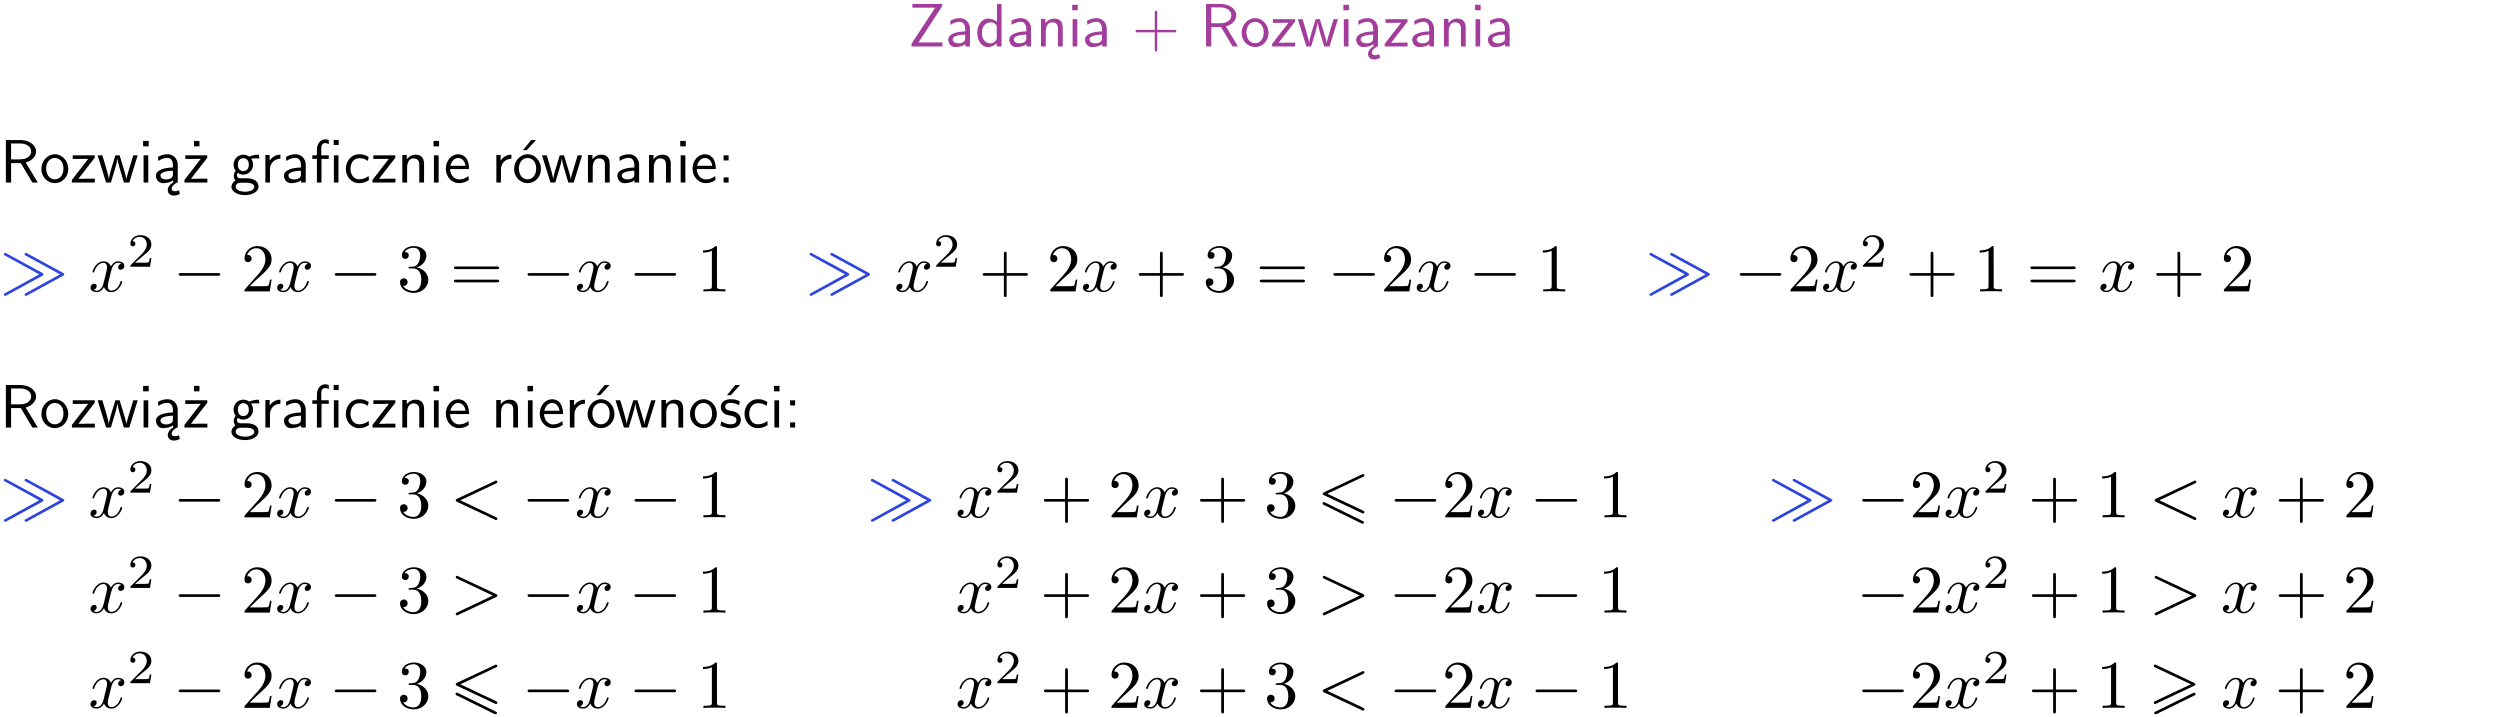 <?xml version="1.0" encoding="UTF-8"?>
<svg width="366pt" height="105pt" version="1.2" viewBox="0 0 366 105" xmlns="http://www.w3.org/2000/svg" xmlns:xlink="http://www.w3.org/1999/xlink">
 <defs>
  <symbol id="glyph0-1" overflow="visible">
   <path d="m4.969-5.859v-0.359h-4.344v0.547h1.781 0.328 1.219l-3.453 5.281v0.391h4.516v-0.594h-0.859c-0.781 0-1.578 0.016-2.359 0.016h-0.281z"/>
  </symbol>
  <symbol id="glyph0-2" overflow="visible">
   <path d="m3.578-2.594c0-0.906-0.656-1.547-1.484-1.547-0.578 0-0.984 0.156-1.406 0.391l0.062 0.594c0.453-0.328 0.906-0.453 1.344-0.453 0.422 0 0.781 0.359 0.781 1.031v0.375c-1.344 0.031-2.484 0.406-2.484 1.188 0 0.391 0.25 1.109 1.031 1.109 0.125 0 0.969-0.016 1.484-0.422v0.328h0.672zm-0.703 1.406c0 0.172 0 0.391-0.297 0.562-0.266 0.172-0.609 0.172-0.703 0.172-0.438 0-0.828-0.203-0.828-0.578 0-0.625 1.453-0.688 1.828-0.703z"/>
  </symbol>
  <symbol id="glyph0-3" overflow="visible">
   <path d="m3.891-6.219h-0.672v2.625c-0.469-0.391-0.969-0.484-1.312-0.484-0.891 0-1.578 0.938-1.578 2.094 0 1.172 0.688 2.078 1.531 2.078 0.297 0 0.828-0.078 1.328-0.562v0.469h0.703zm-0.703 4.969c0 0.125 0 0.297-0.297 0.547-0.203 0.188-0.422 0.25-0.656 0.25-0.562 0-1.219-0.422-1.219-1.531 0-1.188 0.781-1.547 1.312-1.547 0.391 0 0.672 0.203 0.859 0.484z"/>
  </symbol>
  <symbol id="glyph0-4" overflow="visible">
   <path d="m3.906-2.672c0-0.594-0.141-1.406-1.234-1.406-0.812 0-1.25 0.609-1.297 0.672v-0.625h-0.656v4.031h0.703v-2.203c0-0.594 0.234-1.328 0.906-1.328 0.859 0 0.875 0.641 0.875 0.922v2.609h0.703z"/>
  </symbol>
  <symbol id="glyph0-5" overflow="visible">
   <path d="m1.469-6.094h-0.812v0.797h0.812zm-0.062 2.109h-0.688v3.984h0.688z"/>
  </symbol>
  <symbol id="glyph0-6" overflow="visible">
   <path d="m3.672-2.062h2.5c0.125 0 0.297 0 0.297-0.188 0-0.172-0.172-0.172-0.297-0.172h-2.5v-2.516c0-0.125 0-0.297-0.188-0.297-0.172 0-0.172 0.172-0.172 0.297v2.516h-2.516c-0.125 0-0.297 0-0.297 0.172 0 0.188 0.172 0.188 0.297 0.188h2.516v2.516c0 0.125 0 0.297 0.172 0.297 0.188 0 0.188-0.172 0.188-0.297z"/>
  </symbol>
  <symbol id="glyph0-7" overflow="visible">
   <path d="m3.766-2.922c0.922-0.266 1.516-0.906 1.516-1.641 0-0.875-0.969-1.656-2.266-1.656h-2.156v6.219h0.766v-2.844h1.422l1.688 2.844h0.797zm-2.141-0.469v-2.328h1.297c1.047 0 1.641 0.531 1.641 1.156 0 0.641-0.578 1.172-1.641 1.172z"/>
  </symbol>
  <symbol id="glyph0-8" overflow="visible">
   <path d="m4.203-1.969c0-1.203-0.891-2.172-1.953-2.172-1.109 0-1.984 1-1.984 2.172s0.922 2.062 1.969 2.062c1.078 0 1.969-0.906 1.969-2.062zm-1.969 1.5c-0.625 0-1.266-0.516-1.266-1.594s0.688-1.531 1.266-1.531c0.625 0 1.266 0.469 1.266 1.531s-0.609 1.594-1.266 1.594z"/>
  </symbol>
  <symbol id="glyph0-9" overflow="visible">
   <path d="m3.594-3.625v-0.359h-3.219v0.531h1.25c0.109 0 0.219-0.016 0.328-0.016h0.688l-2.391 3.094v0.375h3.359v-0.562h-1.328c-0.109 0-0.203 0.016-0.312 0.016h-0.766z"/>
  </symbol>
  <symbol id="glyph0-10" overflow="visible">
   <path d="m5.984-3.984h-0.641l-0.578 1.906c-0.109 0.312-0.375 1.203-0.422 1.594-0.031-0.281-0.266-1.078-0.422-1.594l-0.578-1.906h-0.625l-0.516 1.688c-0.094 0.312-0.406 1.344-0.438 1.797-0.047-0.422-0.344-1.438-0.484-1.938l-0.469-1.547h-0.688l1.234 3.984h0.703c0.047-0.141 0.359-1.141 0.562-1.844 0.125-0.422 0.375-1.297 0.391-1.641h0.016c0.016 0.25 0.172 0.875 0.281 1.266l0.656 2.219h0.797z"/>
  </symbol>
  <symbol id="glyph0-11" overflow="visible">
   <path d="m2.875-1.188c0 0.172 0 0.391-0.297 0.562-0.266 0.172-0.609 0.172-0.703 0.172-0.438 0-0.828-0.203-0.828-0.578 0-0.625 1.453-0.688 1.828-0.703zm-0.188 2.125c0-0.406 0.375-0.703 0.797-0.938h0.094v-2.594c0-0.906-0.656-1.547-1.484-1.547-0.578 0-0.984 0.156-1.406 0.391l0.062 0.594c0.453-0.328 0.906-0.453 1.344-0.453 0.422 0 0.781 0.359 0.781 1.031v0.375c-1.344 0.031-2.484 0.406-2.484 1.188 0 0.391 0.25 1.109 1.031 1.109 0.125 0 0.969-0.016 1.484-0.422v0.328c-0.453 0.25-0.812 0.688-0.781 1.141 0.016 0.391 0.281 0.766 0.891 0.766 0.297 0 0.516-0.062 0.875-0.234l-0.125-0.531c-0.203 0.094-0.406 0.141-0.594 0.141-0.25-0.031-0.469-0.078-0.484-0.344z"/>
  </symbol>
  <symbol id="glyph0-12" overflow="visible">
   <path d="m3.594-3.625v-0.359h-3.219v0.531h1.25c0.109 0 0.219-0.016 0.328-0.016h0.688l-2.391 3.094v0.375h3.359v-0.562h-1.328c-0.109 0-0.203 0.016-0.312 0.016h-0.766zm-1.141-2.469h-0.797v0.797h0.797z"/>
  </symbol>
  <symbol id="glyph0-13" overflow="visible">
   <path d="m3.156-3.5c0.203 0 0.453-0.047 0.672-0.047 0.156 0 0.5 0.031 0.516 0.031l-0.094-0.562c-0.625 0-1.141 0.172-1.422 0.281-0.188-0.156-0.484-0.281-0.844-0.281-0.781 0-1.422 0.641-1.422 1.453 0 0.344 0.109 0.656 0.297 0.891-0.266 0.375-0.266 0.719-0.266 0.766 0 0.234 0.078 0.5 0.234 0.688-0.469 0.266-0.578 0.688-0.578 0.922 0 0.672 0.891 1.203 1.984 1.203 1.109 0 1.984-0.531 1.984-1.219 0-1.25-1.5-1.25-1.844-1.25h-0.781c-0.125 0-0.531 0-0.531-0.469 0-0.094 0.047-0.25 0.109-0.328 0.188 0.141 0.484 0.266 0.812 0.266 0.812 0 1.438-0.672 1.438-1.469 0-0.422-0.203-0.75-0.297-0.891zm-1.172 1.828c-0.328 0-0.797-0.203-0.797-0.953 0-0.734 0.469-0.938 0.797-0.938 0.391 0 0.812 0.25 0.812 0.938 0 0.703-0.422 0.953-0.812 0.953zm0.406 1.703c0.188 0 1.203 0 1.203 0.609 0 0.406-0.609 0.703-1.344 0.703s-1.375-0.281-1.375-0.703c0-0.031 0-0.609 0.703-0.609z"/>
  </symbol>
  <symbol id="glyph0-14" overflow="visible">
   <path d="m1.406-1.922c0-0.891 0.641-1.547 1.531-1.562v-0.594c-0.797 0-1.297 0.453-1.578 0.859v-0.812h-0.625v4.031h0.672z"/>
  </symbol>
  <symbol id="glyph0-15" overflow="visible">
   <path d="m4.094-6.234h-0.734v0.75h0.734zm-0.031 2.25h-0.672v3.984h0.672zm-2.484 0.516h1.062v-0.516h-1.094v-1.078c0-0.578 0.328-0.719 0.547-0.719 0.188 0 0.391 0.062 0.547 0.172v-0.609c-0.062-0.031-0.281-0.109-0.547-0.109-0.656 0-1.188 0.641-1.188 1.531v0.812h-0.672v0.516h0.672v3.469h0.672z"/>
  </symbol>
  <symbol id="glyph0-16" overflow="visible">
   <path d="m3.672-3.75c-0.531-0.297-0.828-0.391-1.375-0.391-1.25 0-1.969 1.094-1.969 2.156 0 1.109 0.812 2.078 1.938 2.078 0.484 0 0.969-0.125 1.453-0.453l-0.047-0.594c-0.469 0.359-0.953 0.484-1.406 0.484-0.734 0-1.25-0.656-1.25-1.531 0-0.703 0.344-1.562 1.297-1.562 0.453 0 0.766 0.078 1.25 0.391z"/>
  </symbol>
  <symbol id="glyph0-17" overflow="visible">
   <path d="m3.719-1.969c0-0.297-0.016-0.969-0.359-1.516-0.375-0.547-0.922-0.656-1.25-0.656-0.984 0-1.797 0.953-1.797 2.109 0 1.188 0.859 2.125 1.938 2.125 0.562 0 1.078-0.203 1.422-0.469l-0.047-0.578c-0.562 0.469-1.156 0.5-1.359 0.5-0.719 0-1.297-0.625-1.328-1.516zm-2.734-0.484c0.141-0.688 0.625-1.141 1.125-1.141 0.469 0 0.969 0.312 1.094 1.141z"/>
  </symbol>
  <symbol id="glyph0-18" overflow="visible">
   <path d="m4.203-1.969c0-1.203-0.891-2.172-1.953-2.172-1.109 0-1.984 1-1.984 2.172s0.922 2.062 1.969 2.062c1.078 0 1.969-0.906 1.969-2.062zm-1.969 1.5c-0.625 0-1.266-0.516-1.266-1.594s0.688-1.531 1.266-1.531c0.625 0 1.266 0.469 1.266 1.531s-0.609 1.594-1.266 1.594zm1.234-5.75h-0.703l-1.203 1.484h0.547z"/>
  </symbol>
  <symbol id="glyph0-19" overflow="visible">
   <path d="m1.609-3.984h-0.734v0.75h0.734zm-0.734 3.234v0.75h0.734v-0.75z"/>
  </symbol>
  <symbol id="glyph0-20" overflow="visible">
   <path d="m3.078-3.844c-0.469-0.219-0.828-0.297-1.297-0.297-0.219 0-1.484 0-1.484 1.188 0 0.438 0.266 0.719 0.484 0.891 0.281 0.203 0.469 0.234 0.969 0.328 0.328 0.062 0.844 0.172 0.844 0.656 0 0.609-0.703 0.609-0.844 0.609-0.734 0-1.234-0.328-1.391-0.438l-0.109 0.609c0.281 0.141 0.781 0.391 1.516 0.391 0.156 0 0.641 0 1.031-0.281 0.281-0.219 0.438-0.578 0.438-0.953 0-0.5-0.344-0.812-0.359-0.828-0.344-0.312-0.594-0.375-1.031-0.453-0.5-0.094-0.906-0.188-0.906-0.625 0-0.562 0.641-0.562 0.75-0.562 0.297 0 0.766 0.047 1.281 0.344zm0.031-2.375h-0.703l-1.203 1.484h0.562z"/>
  </symbol>
  <symbol id="glyph1-1" overflow="visible">
   <path d="m6.188-2.281c0.125-0.078 0.172-0.094 0.172-0.219 0-0.109-0.078-0.156-0.172-0.219l-5.266-2.859c-0.031-0.031-0.109-0.062-0.172-0.062-0.078 0-0.188 0.062-0.188 0.203 0 0.109 0.062 0.141 0.188 0.203l4.984 2.734-4.984 2.75c-0.125 0.062-0.188 0.094-0.188 0.203 0 0.203 0.188 0.203 0.25 0.203zm3.031 0c0.125-0.078 0.188-0.094 0.188-0.219 0-0.109-0.078-0.156-0.188-0.219l-5.25-2.859c-0.047-0.031-0.125-0.062-0.172-0.062-0.094 0-0.203 0.062-0.203 0.203 0 0.109 0.062 0.141 0.188 0.203l5 2.734-5 2.75c-0.125 0.062-0.188 0.094-0.188 0.203 0 0.203 0.188 0.203 0.266 0.203z"/>
  </symbol>
  <symbol id="glyph1-2" overflow="visible">
   <path d="m6.594-2.297c0.141 0 0.328 0 0.328-0.203 0-0.188-0.188-0.188-0.328-0.188h-5.438c-0.141 0-0.328 0-0.328 0.188 0 0.203 0.188 0.203 0.328 0.203z"/>
  </symbol>
  <symbol id="glyph1-3" overflow="visible">
   <path d="m6.734-5.938c0.109-0.031 0.188-0.078 0.188-0.203 0-0.109-0.094-0.203-0.203-0.203-0.031 0-0.047 0-0.156 0.062l-5.547 2.609c-0.094 0.047-0.188 0.094-0.188 0.219s0.094 0.172 0.188 0.219l5.531 2.609c0.109 0.062 0.125 0.062 0.172 0.062 0.109 0 0.203-0.094 0.203-0.203 0-0.125-0.078-0.156-0.188-0.219l-5.234-2.469zm-0.281 6.812c0.141 0.047 0.312 0.125 0.391-0.047 0.078-0.188-0.078-0.266-0.219-0.312l-5.422-2.672c-0.125-0.062-0.312-0.141-0.391 0.047-0.078 0.172 0.078 0.25 0.219 0.312z"/>
  </symbol>
  <symbol id="glyph1-4" overflow="visible">
   <path d="m6.781-3.453c0-0.125-0.078-0.172-0.188-0.219l-5.531-2.609c-0.109-0.062-0.141-0.062-0.172-0.062-0.109 0-0.188 0.094-0.188 0.203 0 0.125 0.078 0.172 0.172 0.203l5.25 2.484-5.234 2.469c-0.125 0.062-0.188 0.094-0.188 0.219 0 0.109 0.078 0.203 0.188 0.203 0.047 0 0.062 0 0.172-0.062l5.531-2.609c0.094-0.047 0.188-0.094 0.188-0.219zm0.016 1.344c-0.078-0.188-0.25-0.109-0.391-0.047l-5.406 2.672c-0.141 0.047-0.312 0.125-0.219 0.312 0.078 0.172 0.25 0.094 0.375 0.047l5.438-2.672c0.125-0.062 0.297-0.141 0.203-0.312z"/>
  </symbol>
  <symbol id="glyph2-1" overflow="visible">
   <path d="m3.328-3.016c0.062-0.25 0.297-1.172 0.984-1.172 0.047 0 0.297 0 0.5 0.125-0.281 0.062-0.469 0.297-0.469 0.547 0 0.156 0.109 0.344 0.375 0.344 0.219 0 0.531-0.172 0.531-0.578 0-0.516-0.578-0.656-0.922-0.656-0.578 0-0.922 0.531-1.047 0.75-0.25-0.656-0.781-0.75-1.078-0.75-1.031 0-1.609 1.281-1.609 1.531 0 0.109 0.109 0.109 0.125 0.109 0.078 0 0.109-0.031 0.125-0.109 0.344-1.062 1-1.312 1.344-1.312 0.188 0 0.531 0.094 0.531 0.672 0 0.312-0.172 0.969-0.531 2.375-0.156 0.609-0.516 1.031-0.953 1.031-0.062 0-0.281 0-0.5-0.125 0.25-0.062 0.469-0.266 0.469-0.547 0-0.266-0.219-0.344-0.359-0.344-0.312 0-0.547 0.25-0.547 0.578 0 0.453 0.484 0.656 0.922 0.656 0.672 0 1.031-0.703 1.047-0.75 0.125 0.359 0.484 0.75 1.078 0.75 1.031 0 1.594-1.281 1.594-1.531 0-0.109-0.078-0.109-0.109-0.109-0.094 0-0.109 0.047-0.141 0.109-0.328 1.078-1 1.312-1.312 1.312-0.391 0-0.547-0.312-0.547-0.656 0-0.219 0.047-0.438 0.156-0.875z"/>
  </symbol>
  <symbol id="glyph2-2" overflow="visible">
   <path d="m6.734-4.969c0.109-0.062 0.188-0.109 0.188-0.219s-0.094-0.203-0.203-0.203c-0.031 0-0.047 0-0.172 0.078l-5.531 2.594c-0.109 0.062-0.188 0.109-0.188 0.219 0 0.125 0.078 0.172 0.188 0.234l5.531 2.594c0.125 0.078 0.141 0.078 0.172 0.078 0.109 0 0.203-0.094 0.203-0.203s-0.078-0.156-0.188-0.219l-5.234-2.484z"/>
  </symbol>
  <symbol id="glyph2-3" overflow="visible">
   <path d="m6.734-2.266c0.109-0.062 0.188-0.109 0.188-0.234 0-0.109-0.078-0.156-0.188-0.219l-5.531-2.594c-0.125-0.078-0.141-0.078-0.172-0.078-0.109 0-0.203 0.094-0.203 0.203 0 0.094 0.047 0.156 0.188 0.219l5.234 2.469-5.234 2.484c-0.141 0.062-0.188 0.125-0.188 0.219 0 0.109 0.094 0.203 0.203 0.203 0.031 0 0.047 0 0.172-0.078z"/>
  </symbol>
  <symbol id="glyph3-1" overflow="visible">
   <path d="m3.516-1.266h-0.234c-0.016 0.156-0.094 0.562-0.188 0.625-0.047 0.047-0.578 0.047-0.688 0.047h-1.281c0.734-0.641 0.984-0.844 1.391-1.172 0.516-0.406 1-0.844 1-1.5 0-0.844-0.734-1.359-1.625-1.359-0.859 0-1.453 0.609-1.453 1.25 0 0.344 0.297 0.391 0.375 0.391 0.156 0 0.359-0.125 0.359-0.375 0-0.125-0.047-0.375-0.406-0.375 0.219-0.484 0.688-0.641 1.016-0.641 0.703 0 1.062 0.547 1.062 1.109 0 0.609-0.438 1.078-0.656 1.328l-1.672 1.672c-0.078 0.062-0.078 0.078-0.078 0.266h2.875z"/>
  </symbol>
  <symbol id="glyph4-1" overflow="visible">
   <path d="m4.469-1.734h-0.234c-0.062 0.297-0.125 0.734-0.234 0.891-0.062 0.078-0.719 0.078-0.938 0.078h-1.797l1.062-1.031c1.547-1.375 2.141-1.906 2.141-2.906 0-1.141-0.891-1.938-2.109-1.938-1.125 0-1.859 0.922-1.859 1.812 0 0.547 0.5 0.547 0.531 0.547 0.172 0 0.516-0.109 0.516-0.531 0-0.25-0.188-0.516-0.531-0.516-0.078 0-0.094 0-0.125 0.016 0.219-0.656 0.766-1.016 1.344-1.016 0.906 0 1.328 0.812 1.328 1.625 0 0.797-0.484 1.578-1.047 2.203l-1.906 2.125c-0.109 0.109-0.109 0.141-0.109 0.375h3.703z"/>
  </symbol>
  <symbol id="glyph4-2" overflow="visible">
   <path d="m2.891-3.516c0.812-0.266 1.391-0.953 1.391-1.75 0-0.812-0.875-1.375-1.828-1.375-1 0-1.766 0.594-1.766 1.359 0 0.328 0.219 0.516 0.516 0.516s0.5-0.219 0.5-0.516c0-0.484-0.469-0.484-0.609-0.484 0.297-0.5 0.953-0.625 1.312-0.625 0.422 0 0.969 0.219 0.969 1.109 0 0.125-0.031 0.703-0.281 1.141-0.297 0.484-0.641 0.516-0.891 0.516-0.078 0.016-0.312 0.031-0.391 0.031-0.078 0.016-0.141 0.031-0.141 0.125 0 0.109 0.062 0.109 0.234 0.109h0.438c0.812 0 1.188 0.672 1.188 1.656 0 1.359-0.688 1.641-1.125 1.641s-1.188-0.172-1.531-0.75c0.344 0.047 0.656-0.172 0.656-0.547 0-0.359-0.266-0.562-0.547-0.562-0.25 0-0.562 0.141-0.562 0.578 0 0.906 0.922 1.562 2.016 1.562 1.219 0 2.125-0.906 2.125-1.922 0-0.812-0.641-1.594-1.672-1.812z"/>
  </symbol>
  <symbol id="glyph4-3" overflow="visible">
   <path d="m6.844-3.266c0.156 0 0.344 0 0.344-0.188 0-0.203-0.188-0.203-0.328-0.203h-5.969c-0.141 0-0.328 0-0.328 0.203 0 0.188 0.188 0.188 0.328 0.188zm0.016 1.938c0.141 0 0.328 0 0.328-0.203 0-0.188-0.188-0.188-0.344-0.188h-5.953c-0.141 0-0.328 0-0.328 0.188 0 0.203 0.188 0.203 0.328 0.203z"/>
  </symbol>
  <symbol id="glyph4-4" overflow="visible">
   <path d="m2.938-6.375c0-0.25 0-0.266-0.234-0.266-0.625 0.641-1.5 0.641-1.812 0.641v0.312c0.203 0 0.781 0 1.297-0.266v5.172c0 0.359-0.031 0.469-0.922 0.469h-0.312v0.312c0.344-0.031 1.203-0.031 1.609-0.031 0.391 0 1.266 0 1.609 0.031v-0.312h-0.312c-0.906 0-0.922-0.109-0.922-0.469z"/>
  </symbol>
  <symbol id="glyph4-5" overflow="visible">
   <path d="m4.078-2.297h2.781c0.141 0 0.328 0 0.328-0.203 0-0.188-0.188-0.188-0.328-0.188h-2.781v-2.797c0-0.141 0-0.328-0.203-0.328s-0.203 0.188-0.203 0.328v2.797h-2.781c-0.141 0-0.328 0-0.328 0.188 0 0.203 0.188 0.203 0.328 0.203h2.781v2.797c0 0.141 0 0.328 0.203 0.328s0.203-0.188 0.203-0.328z"/>
  </symbol>
  <clipPath id="clip1">
   <path d="m0 0h365.67v1h-365.67z"/>
  </clipPath>
 </defs>
 <g id="surface1">
  <g fill="#a33d9b">
   <use x="132.947" y="6.798" xlink:href="#glyph0-1"/>
   <use x="138.426" y="6.798" xlink:href="#glyph0-2"/>
   <use x="142.736" y="6.798" xlink:href="#glyph0-3"/>
   <use x="147.369" y="6.798" xlink:href="#glyph0-2"/>
   <use x="151.678" y="6.798" xlink:href="#glyph0-4"/>
   <use x="156.311" y="6.798" xlink:href="#glyph0-5"/>
   <use x="158.453" y="6.798" xlink:href="#glyph0-2"/>
  </g>
  <g fill="#a33d9b">
   <use x="165.748" y="6.798" xlink:href="#glyph0-6"/>
  </g>
  <g fill="#a33d9b">
   <use x="175.708" y="6.798" xlink:href="#glyph0-7"/>
  </g>
  <g fill="#a33d9b">
   <use x="181.507" y="6.798" xlink:href="#glyph0-8"/>
   <use x="185.99" y="6.798" xlink:href="#glyph0-9"/>
   <use x="189.888" y="6.798" xlink:href="#glyph0-10"/>
   <use x="196.015" y="6.798" xlink:href="#glyph0-5"/>
   <use x="198.157" y="6.798" xlink:href="#glyph0-11"/>
   <use x="202.466" y="6.798" xlink:href="#glyph0-9"/>
   <use x="206.364" y="6.798" xlink:href="#glyph0-2"/>
   <use x="210.673" y="6.798" xlink:href="#glyph0-4"/>
  </g>
  <g fill="#a33d9b">
   <use x="215.297" y="6.798" xlink:href="#glyph0-5"/>
   <use x="217.439" y="6.798" xlink:href="#glyph0-2"/>
  </g>
  <g>
   <use y="26.723" xlink:href="#glyph0-7"/>
   <use x="5.791" y="26.723" xlink:href="#glyph0-8"/>
   <use x="10.274" y="26.723" xlink:href="#glyph0-9"/>
   <use x="14.171" y="26.723" xlink:href="#glyph0-10"/>
   <use x="20.298" y="26.723" xlink:href="#glyph0-5"/>
   <use x="22.44" y="26.723" xlink:href="#glyph0-11"/>
   <use x="26.749" y="26.723" xlink:href="#glyph0-12"/>
  </g>
  <g>
   <use x="33.633" y="26.723" xlink:href="#glyph0-13"/>
   <use x="38.116" y="26.723" xlink:href="#glyph0-14"/>
   <use x="41.18" y="26.723" xlink:href="#glyph0-2"/>
   <use x="45.489" y="26.723" xlink:href="#glyph0-15"/>
   <use x="50.296" y="26.723" xlink:href="#glyph0-16"/>
   <use x="54.281" y="26.723" xlink:href="#glyph0-9"/>
   <use x="58.178" y="26.723" xlink:href="#glyph0-4"/>
   <use x="62.811" y="26.723" xlink:href="#glyph0-5"/>
   <use x="64.953" y="26.723" xlink:href="#glyph0-17"/>
  </g>
  <g>
   <use x="71.933" y="26.723" xlink:href="#glyph0-14"/>
   <use x="74.997" y="26.723" xlink:href="#glyph0-18"/>
  </g>
  <g>
   <use x="79.229" y="26.723" xlink:href="#glyph0-10"/>
   <use x="85.356" y="26.723" xlink:href="#glyph0-4"/>
   <use x="89.989" y="26.723" xlink:href="#glyph0-2"/>
   <use x="94.298" y="26.723" xlink:href="#glyph0-4"/>
   <use x="98.931" y="26.723" xlink:href="#glyph0-5"/>
   <use x="101.073" y="26.723" xlink:href="#glyph0-17"/>
   <use x="105.058" y="26.723" xlink:href="#glyph0-19"/>
  </g>
  <g fill="#2d44dd">
   <use y="42.663" xlink:href="#glyph1-1"/>
  </g>
  <g>
   <use x="12.951" y="42.663" xlink:href="#glyph2-1"/>
  </g>
  <g>
   <use x="18.645" y="39.048" xlink:href="#glyph3-1"/>
  </g>
  <g>
   <use x="25.329" y="42.663" xlink:href="#glyph1-2"/>
  </g>
  <g>
   <use x="35.291" y="42.663" xlink:href="#glyph4-1"/>
  </g>
  <g>
   <use x="40.273" y="42.663" xlink:href="#glyph2-1"/>
  </g>
  <g>
   <use x="48.18" y="42.663" xlink:href="#glyph1-2"/>
  </g>
  <g>
   <use x="58.143" y="42.663" xlink:href="#glyph4-2"/>
  </g>
  <g>
   <use x="65.894" y="42.663" xlink:href="#glyph4-3"/>
  </g>
  <g>
   <use x="76.408" y="42.663" xlink:href="#glyph1-2"/>
  </g>
  <g>
   <use x="84.156" y="42.663" xlink:href="#glyph2-1"/>
  </g>
  <g>
   <use x="92.064" y="42.663" xlink:href="#glyph1-2"/>
  </g>
  <g>
   <use x="102.027" y="42.663" xlink:href="#glyph4-4"/>
  </g>
  <g fill="#2d44dd">
   <use x="117.967" y="42.663" xlink:href="#glyph1-1"/>
  </g>
  <g>
   <use x="130.918" y="42.663" xlink:href="#glyph2-1"/>
  </g>
  <g>
   <use x="136.612" y="39.048" xlink:href="#glyph3-1"/>
  </g>
  <g>
   <use x="143.296" y="42.663" xlink:href="#glyph4-5"/>
  </g>
  <g>
   <use x="153.257" y="42.663" xlink:href="#glyph4-1"/>
  </g>
  <g>
   <use x="158.24" y="42.663" xlink:href="#glyph2-1"/>
  </g>
  <g>
   <use x="166.147" y="42.663" xlink:href="#glyph4-5"/>
  </g>
  <g>
   <use x="176.108" y="42.663" xlink:href="#glyph4-2"/>
  </g>
  <g>
   <use x="183.859" y="42.663" xlink:href="#glyph4-3"/>
  </g>
  <g>
   <use x="194.375" y="42.663" xlink:href="#glyph1-2"/>
  </g>
  <g>
   <use x="202.123" y="42.663" xlink:href="#glyph4-1"/>
  </g>
  <g>
   <use x="207.105" y="42.663" xlink:href="#glyph2-1"/>
  </g>
  <g>
   <use x="215.013" y="42.663" xlink:href="#glyph1-2"/>
  </g>
  <g>
   <use x="224.975" y="42.663" xlink:href="#glyph4-4"/>
  </g>
  <g fill="#2d44dd">
   <use x="240.915" y="42.663" xlink:href="#glyph1-1"/>
  </g>
  <g>
   <use x="253.866" y="42.663" xlink:href="#glyph1-2"/>
  </g>
  <g>
   <use x="261.616" y="42.663" xlink:href="#glyph4-1"/>
  </g>
  <g>
   <use x="266.597" y="42.663" xlink:href="#glyph2-1"/>
  </g>
  <g>
   <use x="272.291" y="39.048" xlink:href="#glyph3-1"/>
  </g>
  <g>
   <use x="278.974" y="42.663" xlink:href="#glyph4-5"/>
  </g>
  <g>
   <use x="288.935" y="42.663" xlink:href="#glyph4-4"/>
  </g>
  <g>
   <use x="296.686" y="42.663" xlink:href="#glyph4-3"/>
  </g>
  <g>
   <use x="307.201" y="42.663" xlink:href="#glyph2-1"/>
  </g>
  <g>
   <use x="315.109" y="42.663" xlink:href="#glyph4-5"/>
  </g>
  <g>
   <use x="325.07" y="42.663" xlink:href="#glyph4-1"/>
  </g>
  <g>
   <use x="-0" y="62.588" xlink:href="#glyph0-7"/>
   <use x="5.791" y="62.588" xlink:href="#glyph0-8"/>
   <use x="10.274" y="62.588" xlink:href="#glyph0-9"/>
   <use x="14.171" y="62.588" xlink:href="#glyph0-10"/>
   <use x="20.298" y="62.588" xlink:href="#glyph0-5"/>
   <use x="22.44" y="62.588" xlink:href="#glyph0-11"/>
   <use x="26.749" y="62.588" xlink:href="#glyph0-12"/>
  </g>
  <g>
   <use x="33.633" y="62.588" xlink:href="#glyph0-13"/>
   <use x="38.116" y="62.588" xlink:href="#glyph0-14"/>
   <use x="41.18" y="62.588" xlink:href="#glyph0-2"/>
   <use x="45.489" y="62.588" xlink:href="#glyph0-15"/>
   <use x="50.296" y="62.588" xlink:href="#glyph0-16"/>
   <use x="54.281" y="62.588" xlink:href="#glyph0-9"/>
   <use x="58.178" y="62.588" xlink:href="#glyph0-4"/>
   <use x="62.811" y="62.588" xlink:href="#glyph0-5"/>
   <use x="64.953" y="62.588" xlink:href="#glyph0-17"/>
  </g>
  <g>
   <use x="71.933" y="62.588" xlink:href="#glyph0-4"/>
   <use x="76.566" y="62.588" xlink:href="#glyph0-5"/>
   <use x="78.708" y="62.588" xlink:href="#glyph0-17"/>
   <use x="82.693" y="62.588" xlink:href="#glyph0-14"/>
   <use x="85.756" y="62.588" xlink:href="#glyph0-18"/>
  </g>
  <g>
   <use x="89.989" y="62.588" xlink:href="#glyph0-10"/>
   <use x="96.115" y="62.588" xlink:href="#glyph0-4"/>
   <use x="100.748" y="62.588" xlink:href="#glyph0-8"/>
   <use x="105.231" y="62.588" xlink:href="#glyph0-20"/>
   <use x="108.668" y="62.588" xlink:href="#glyph0-16"/>
   <use x="112.653" y="62.588" xlink:href="#glyph0-5"/>
   <use x="114.795" y="62.588" xlink:href="#glyph0-19"/>
  </g>
  <g fill="#2d44dd">
   <use x="-0" y="75.739" xlink:href="#glyph1-1"/>
  </g>
  <g>
   <use x="12.951" y="75.739" xlink:href="#glyph2-1"/>
  </g>
  <g>
   <use x="18.645" y="72.124" xlink:href="#glyph3-1"/>
  </g>
  <g>
   <use x="25.329" y="75.739" xlink:href="#glyph1-2"/>
  </g>
  <g>
   <use x="35.291" y="75.739" xlink:href="#glyph4-1"/>
  </g>
  <g>
   <use x="40.273" y="75.739" xlink:href="#glyph2-1"/>
  </g>
  <g>
   <use x="48.18" y="75.739" xlink:href="#glyph1-2"/>
  </g>
  <g>
   <use x="58.143" y="75.739" xlink:href="#glyph4-2"/>
  </g>
  <g>
   <use x="65.892" y="75.739" xlink:href="#glyph2-2"/>
  </g>
  <g>
   <use x="76.408" y="75.739" xlink:href="#glyph1-2"/>
  </g>
  <g>
   <use x="84.156" y="75.739" xlink:href="#glyph2-1"/>
  </g>
  <g>
   <use x="92.064" y="75.739" xlink:href="#glyph1-2"/>
  </g>
  <g>
   <use x="102.027" y="75.739" xlink:href="#glyph4-4"/>
  </g>
  <g fill="#2d44dd">
   <use x="126.933" y="75.739" xlink:href="#glyph1-1"/>
  </g>
  <g>
   <use x="139.885" y="75.739" xlink:href="#glyph2-1"/>
  </g>
  <g>
   <use x="145.579" y="72.124" xlink:href="#glyph3-1"/>
  </g>
  <g>
   <use x="152.262" y="75.739" xlink:href="#glyph4-5"/>
  </g>
  <g>
   <use x="162.223" y="75.739" xlink:href="#glyph4-1"/>
  </g>
  <g>
   <use x="167.206" y="75.739" xlink:href="#glyph2-1"/>
  </g>
  <g>
   <use x="175.114" y="75.739" xlink:href="#glyph4-5"/>
  </g>
  <g>
   <use x="185.075" y="75.739" xlink:href="#glyph4-2"/>
  </g>
  <g>
   <use x="192.825" y="75.739" xlink:href="#glyph1-3"/>
  </g>
  <g>
   <use x="203.344" y="75.739" xlink:href="#glyph1-2"/>
  </g>
  <g>
   <use x="211.09" y="75.739" xlink:href="#glyph4-1"/>
  </g>
  <g>
   <use x="216.071" y="75.739" xlink:href="#glyph2-1"/>
  </g>
  <g>
   <use x="223.979" y="75.739" xlink:href="#glyph1-2"/>
  </g>
  <g>
   <use x="233.942" y="75.739" xlink:href="#glyph4-4"/>
  </g>
  <g fill="#2d44dd">
   <use x="258.848" y="75.739" xlink:href="#glyph1-1"/>
  </g>
  <g>
   <use x="271.799" y="75.739" xlink:href="#glyph1-2"/>
  </g>
  <g>
   <use x="279.548" y="75.739" xlink:href="#glyph4-1"/>
  </g>
  <g>
   <use x="284.53" y="75.739" xlink:href="#glyph2-1"/>
  </g>
  <g>
   <use x="290.224" y="72.124" xlink:href="#glyph3-1"/>
  </g>
  <g>
   <use x="296.907" y="75.739" xlink:href="#glyph4-5"/>
  </g>
  <g>
   <use x="306.868" y="75.739" xlink:href="#glyph4-4"/>
  </g>
  <g>
   <use x="314.618" y="75.739" xlink:href="#glyph2-2"/>
  </g>
  <g>
   <use x="325.137" y="75.739" xlink:href="#glyph2-1"/>
  </g>
  <g>
   <use x="333.042" y="75.739" xlink:href="#glyph4-5"/>
  </g>
  <g>
   <use x="343.003" y="75.739" xlink:href="#glyph4-1"/>
  </g>
  <g>
   <use x="12.951" y="89.687" xlink:href="#glyph2-1"/>
  </g>
  <g>
   <use x="18.645" y="86.071" xlink:href="#glyph3-1"/>
  </g>
  <g>
   <use x="25.329" y="89.687" xlink:href="#glyph1-2"/>
  </g>
  <g>
   <use x="35.291" y="89.687" xlink:href="#glyph4-1"/>
  </g>
  <g>
   <use x="40.273" y="89.687" xlink:href="#glyph2-1"/>
  </g>
  <g>
   <use x="48.18" y="89.687" xlink:href="#glyph1-2"/>
  </g>
  <g>
   <use x="58.143" y="89.687" xlink:href="#glyph4-2"/>
  </g>
  <g>
   <use x="65.892" y="89.687" xlink:href="#glyph2-3"/>
  </g>
  <g>
   <use x="76.408" y="89.687" xlink:href="#glyph1-2"/>
  </g>
  <g>
   <use x="84.156" y="89.687" xlink:href="#glyph2-1"/>
  </g>
  <g>
   <use x="92.064" y="89.687" xlink:href="#glyph1-2"/>
  </g>
  <g>
   <use x="102.027" y="89.687" xlink:href="#glyph4-4"/>
  </g>
  <g>
   <use x="139.885" y="89.687" xlink:href="#glyph2-1"/>
  </g>
  <g>
   <use x="145.579" y="86.071" xlink:href="#glyph3-1"/>
  </g>
  <g>
   <use x="152.262" y="89.687" xlink:href="#glyph4-5"/>
  </g>
  <g>
   <use x="162.223" y="89.687" xlink:href="#glyph4-1"/>
  </g>
  <g>
   <use x="167.206" y="89.687" xlink:href="#glyph2-1"/>
  </g>
  <g>
   <use x="175.114" y="89.687" xlink:href="#glyph4-5"/>
  </g>
  <g>
   <use x="185.075" y="89.687" xlink:href="#glyph4-2"/>
  </g>
  <g>
   <use x="192.825" y="89.687" xlink:href="#glyph2-3"/>
  </g>
  <g>
   <use x="203.341" y="89.687" xlink:href="#glyph1-2"/>
  </g>
  <g>
   <use x="211.09" y="89.687" xlink:href="#glyph4-1"/>
  </g>
  <g>
   <use x="216.071" y="89.687" xlink:href="#glyph2-1"/>
  </g>
  <g>
   <use x="223.979" y="89.687" xlink:href="#glyph1-2"/>
  </g>
  <g>
   <use x="233.942" y="89.687" xlink:href="#glyph4-4"/>
  </g>
  <g>
   <use x="271.8" y="89.687" xlink:href="#glyph1-2"/>
  </g>
  <g>
   <use x="279.548" y="89.687" xlink:href="#glyph4-1"/>
  </g>
  <g>
   <use x="284.53" y="89.687" xlink:href="#glyph2-1"/>
  </g>
  <g>
   <use x="290.224" y="86.071" xlink:href="#glyph3-1"/>
  </g>
  <g>
   <use x="296.907" y="89.687" xlink:href="#glyph4-5"/>
  </g>
  <g>
   <use x="306.868" y="89.687" xlink:href="#glyph4-4"/>
  </g>
  <g>
   <use x="314.618" y="89.687" xlink:href="#glyph2-3"/>
  </g>
  <g>
   <use x="325.137" y="89.687" xlink:href="#glyph2-1"/>
  </g>
  <g>
   <use x="333.042" y="89.687" xlink:href="#glyph4-5"/>
  </g>
  <g>
   <use x="343.003" y="89.687" xlink:href="#glyph4-1"/>
  </g>
  <g>
   <use x="12.951" y="103.634" xlink:href="#glyph2-1"/>
  </g>
  <g>
   <use x="18.645" y="100.019" xlink:href="#glyph3-1"/>
  </g>
  <g>
   <use x="25.329" y="103.634" xlink:href="#glyph1-2"/>
  </g>
  <g>
   <use x="35.291" y="103.634" xlink:href="#glyph4-1"/>
  </g>
  <g>
   <use x="40.273" y="103.634" xlink:href="#glyph2-1"/>
  </g>
  <g>
   <use x="48.18" y="103.634" xlink:href="#glyph1-2"/>
  </g>
  <g>
   <use x="58.143" y="103.634" xlink:href="#glyph4-2"/>
  </g>
  <g>
   <use x="65.892" y="103.634" xlink:href="#glyph1-3"/>
  </g>
  <g>
   <use x="76.411" y="103.634" xlink:href="#glyph1-2"/>
  </g>
  <g>
   <use x="84.156" y="103.634" xlink:href="#glyph2-1"/>
  </g>
  <g>
   <use x="92.064" y="103.634" xlink:href="#glyph1-2"/>
  </g>
  <g>
   <use x="102.027" y="103.634" xlink:href="#glyph4-4"/>
  </g>
  <g>
   <use x="139.885" y="103.634" xlink:href="#glyph2-1"/>
  </g>
  <g>
   <use x="145.579" y="100.019" xlink:href="#glyph3-1"/>
  </g>
  <g>
   <use x="152.262" y="103.634" xlink:href="#glyph4-5"/>
  </g>
  <g>
   <use x="162.223" y="103.634" xlink:href="#glyph4-1"/>
  </g>
  <g>
   <use x="167.206" y="103.634" xlink:href="#glyph2-1"/>
  </g>
  <g>
   <use x="175.114" y="103.634" xlink:href="#glyph4-5"/>
  </g>
  <g>
   <use x="185.075" y="103.634" xlink:href="#glyph4-2"/>
  </g>
  <g>
   <use x="192.825" y="103.634" xlink:href="#glyph2-2"/>
  </g>
  <g>
   <use x="203.341" y="103.634" xlink:href="#glyph1-2"/>
  </g>
  <g>
   <use x="211.09" y="103.634" xlink:href="#glyph4-1"/>
  </g>
  <g>
   <use x="216.071" y="103.634" xlink:href="#glyph2-1"/>
  </g>
  <g>
   <use x="223.979" y="103.634" xlink:href="#glyph1-2"/>
  </g>
  <g>
   <use x="233.942" y="103.634" xlink:href="#glyph4-4"/>
  </g>
  <g>
   <use x="271.8" y="103.634" xlink:href="#glyph1-2"/>
  </g>
  <g>
   <use x="279.548" y="103.634" xlink:href="#glyph4-1"/>
  </g>
  <g>
   <use x="284.53" y="103.634" xlink:href="#glyph2-1"/>
  </g>
  <g>
   <use x="290.224" y="100.019" xlink:href="#glyph3-1"/>
  </g>
  <g>
   <use x="296.907" y="103.634" xlink:href="#glyph4-5"/>
  </g>
  <g>
   <use x="306.868" y="103.634" xlink:href="#glyph4-4"/>
  </g>
  <g>
   <use x="314.618" y="103.634" xlink:href="#glyph1-4"/>
  </g>
  <g>
   <use x="325.134" y="103.634" xlink:href="#glyph2-1"/>
  </g>
  <g>
   <use x="333.042" y="103.634" xlink:href="#glyph4-5"/>
  </g>
  <g>
   <use x="343.003" y="103.634" xlink:href="#glyph4-1"/>
  </g>
 </g>
</svg>
